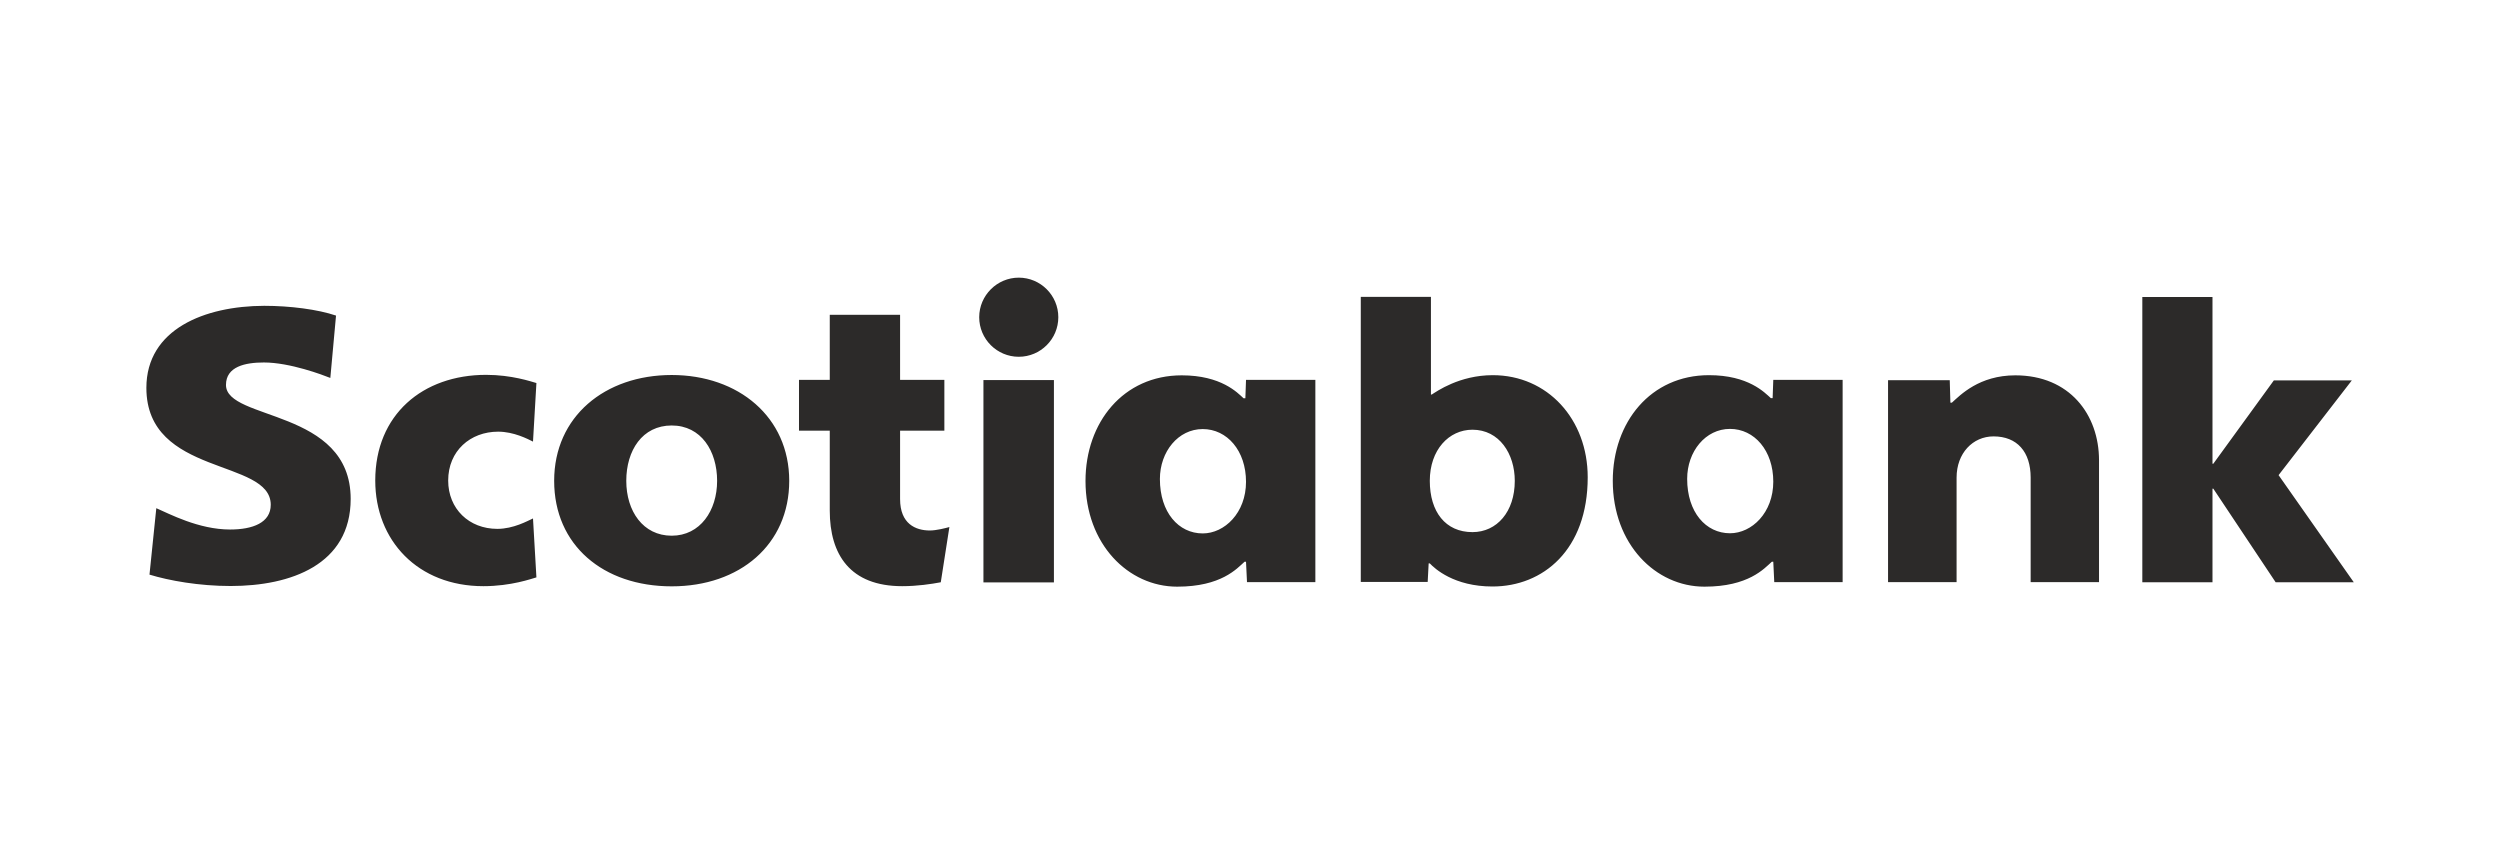 <svg width="2152" height="744" viewBox="0 0 2152 744" fill="none" xmlns="http://www.w3.org/2000/svg">
<path fill-rule="evenodd" clip-rule="evenodd" d="M578.194 504.72C519.2 504.72 477.021 469.262 477.021 413.904C477.021 358.546 520.742 322.808 578.194 322.808C635.647 322.808 679.367 358.966 679.367 413.904C679.367 468.842 636.768 504.72 578.194 504.72ZM1586.14 327.013V501.076H1527.28L1526.44 483.557H1525.18C1518.6 489.444 1505.14 505 1467.17 505C1425.13 505 1388.28 468.421 1388.28 413.904C1388.28 363.311 1420.93 322.948 1471.09 322.948C1505.14 322.948 1519.02 337.944 1524.34 342.709H1525.88L1526.44 327.013H1586.14ZM1132.26 327.013V501.076H1073.41L1072.57 483.557H1071.31C1064.72 489.444 1051.27 505 1013.29 505C971.254 505 934.4 468.421 934.4 414.044C934.4 363.451 967.05 323.089 1017.22 323.089C1051.27 323.089 1065.28 338.084 1070.47 342.849H1072.01L1072.57 327.013H1132.26ZM846.54 327.153H907.215V501.356H846.54V327.153ZM1171.36 500.936V255.537H1231.75V339.626H1232.45C1236.66 336.963 1256.28 322.948 1285 322.948C1332.08 322.948 1366.7 360.788 1366.7 410.821C1366.7 473.327 1328.3 504.86 1284.72 504.86C1251.65 504.86 1234.98 489.444 1230.77 484.959H1229.79L1228.95 500.936H1171.5H1171.36ZM578.194 461.134C602.717 461.134 617.29 439.551 617.29 413.904C617.29 388.257 603.557 366.254 578.194 366.254C552.831 366.254 539.098 387.837 539.098 413.904C539.098 439.972 553.532 461.134 578.194 461.134ZM817.113 453.706C814.17 454.547 806.043 456.649 800.438 456.649C788.106 456.649 774.794 450.903 774.794 429.601V370.739H812.909V327.013H774.794V270.954H714.259V327.013H687.775V370.739H714.259V439.551C714.259 477.391 731.775 504.58 776.616 504.58C789.648 504.58 801.559 502.758 809.826 501.216L817.253 453.566L817.113 453.706ZM128.662 494.629C145.618 499.815 171.261 504.439 198.586 504.439C250.294 504.439 301.861 486.08 301.861 429.46C301.861 351.538 194.523 362.33 194.523 331.357C194.523 315.521 211.058 312.017 227.173 312.017C249.593 312.017 278.039 322.808 284.345 325.331L289.25 271.654C273.555 266.329 249.733 263.246 227.453 263.246C176.306 263.386 126 283.287 126 333.88C126 410.4 233.058 394.424 233.058 434.506C233.058 449.922 217.644 455.808 198.026 455.808C170.981 455.808 145.618 442.214 134.548 437.449L128.662 494.769V494.629ZM1452.31 412.222C1452.31 440.953 1468.43 459.032 1489.17 459.032C1507.95 459.032 1526.44 441.373 1526.44 414.605C1526.44 387.837 1510.19 369.197 1489.17 369.197C1468.15 369.197 1452.31 388.537 1452.31 412.222ZM998.439 412.362C998.439 441.093 1014.55 459.172 1035.29 459.172C1054.07 459.172 1072.57 441.513 1072.57 414.745C1072.57 387.977 1056.31 369.337 1035.29 369.337C1014.27 369.337 998.439 388.678 998.439 412.362ZM461.607 329.675C457.123 328.414 440.448 322.668 418.448 322.668C363.938 322.668 323.02 356.864 323.02 413.624C323.02 465.338 359.734 504.58 416.066 504.58C440.028 504.58 457.684 498.133 461.747 497.012L458.805 446.278C454.181 448.38 441.989 455.248 428.117 455.248C403.734 455.248 385.798 438.009 385.798 413.624C385.798 388.117 404.855 371.58 428.817 371.58C442.27 371.58 454.321 377.886 458.805 380.129L461.747 329.675H461.607ZM1844.11 501.216H1904.51V420.631H1905.21L1958.88 501.216H2026.14L1961.4 408.999L2024.46 327.433H1957.34L1905.21 399.189H1904.51V255.678H1844.11V501.076V501.216ZM1625.37 501.076H1684.23V411.101C1684.23 390.079 1698.24 375.644 1716.04 375.644C1736.35 375.644 1747.99 388.958 1747.99 411.101V501.076H1806.84V396.246C1806.84 356.864 1781.48 323.089 1734.81 323.089C1703.7 323.089 1687.45 340.046 1680.16 346.633H1678.9L1678.34 327.293H1625.23V501.076H1625.37ZM876.948 239C858.311 239 842.897 254.276 842.897 273.056C842.897 291.836 858.171 307.112 876.948 307.112C895.725 307.112 910.999 291.836 910.999 273.056C910.999 254.276 895.725 239 876.948 239ZM1303.92 413.904C1303.92 390.64 1290.61 369.898 1267.49 369.898C1247.17 369.898 1230.77 387.276 1230.77 413.904C1230.77 440.532 1244.22 458.051 1267.49 458.051C1288.5 458.051 1303.92 440.532 1303.92 413.904Z" fill="#2C2A29"/>
</svg>
